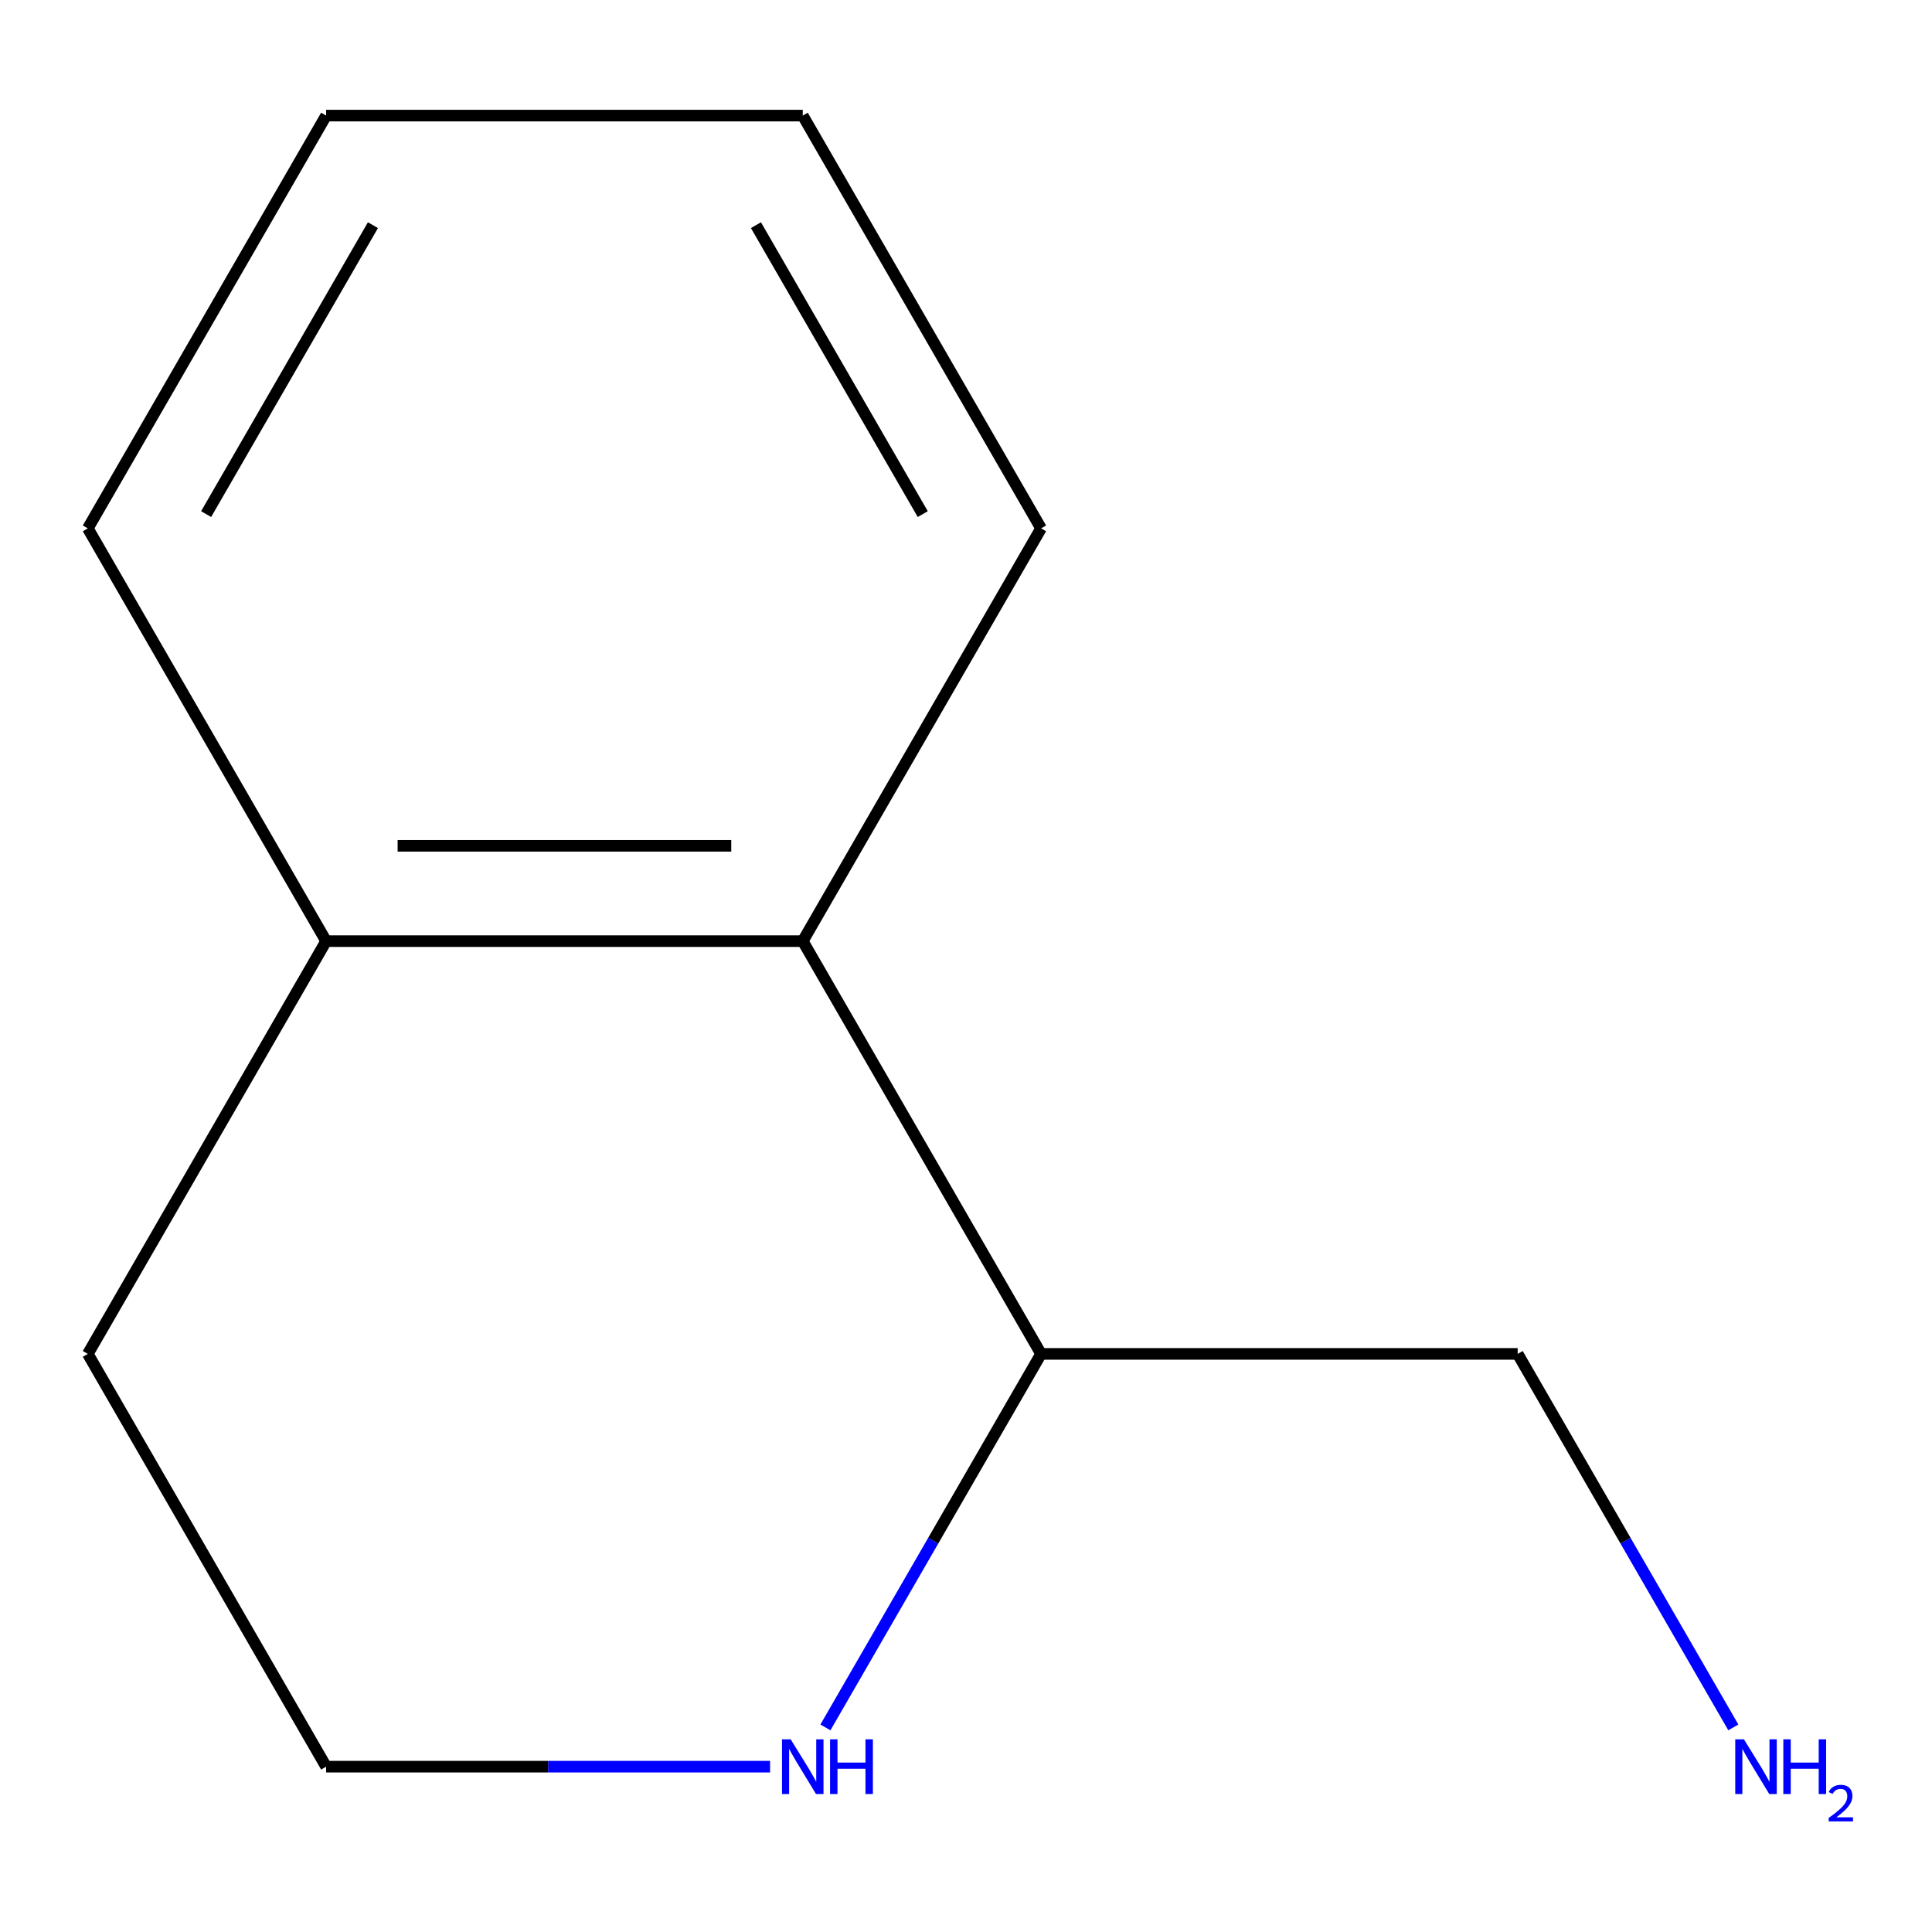 <?xml version='1.0' encoding='iso-8859-1'?>
<svg version='1.1' baseProfile='full'
              xmlns='http://www.w3.org/2000/svg'
                      xmlns:rdkit='http://www.rdkit.org/xml'
                      xmlns:xlink='http://www.w3.org/1999/xlink'
                  xml:space='preserve'
width='1000px' height='1000px' viewBox='0 0 1000 1000'>
<!-- END OF HEADER -->
<rect style='opacity:1.0;fill:#FFFFFF;stroke:none' width='1000' height='1000' x='0' y='0'> </rect>
<path class='bond-1' d='M 415.504,487.129 L 538.854,700.777' style='fill:none;fill-rule:evenodd;stroke:#000000;stroke-width:6px;stroke-linecap:butt;stroke-linejoin:miter;stroke-opacity:1' />
<path class='bond-2' d='M 415.504,487.129 L 168.804,487.129' style='fill:none;fill-rule:evenodd;stroke:#000000;stroke-width:6px;stroke-linecap:butt;stroke-linejoin:miter;stroke-opacity:1' />
<path class='bond-2' d='M 378.499,437.789 L 205.809,437.789' style='fill:none;fill-rule:evenodd;stroke:#000000;stroke-width:6px;stroke-linecap:butt;stroke-linejoin:miter;stroke-opacity:1' />
<path class='bond-6' d='M 415.504,487.129 L 538.854,273.481' style='fill:none;fill-rule:evenodd;stroke:#000000;stroke-width:6px;stroke-linecap:butt;stroke-linejoin:miter;stroke-opacity:1' />
<path class='bond-0' d='M 427.24,894.097 L 483.047,797.437' style='fill:none;fill-rule:evenodd;stroke:#0000FF;stroke-width:6px;stroke-linecap:butt;stroke-linejoin:miter;stroke-opacity:1' />
<path class='bond-0' d='M 483.047,797.437 L 538.854,700.777' style='fill:none;fill-rule:evenodd;stroke:#000000;stroke-width:6px;stroke-linecap:butt;stroke-linejoin:miter;stroke-opacity:1' />
<path class='bond-12' d='M 398.596,914.425 L 283.7,914.425' style='fill:none;fill-rule:evenodd;stroke:#0000FF;stroke-width:6px;stroke-linecap:butt;stroke-linejoin:miter;stroke-opacity:1' />
<path class='bond-12' d='M 283.7,914.425 L 168.804,914.425' style='fill:none;fill-rule:evenodd;stroke:#000000;stroke-width:6px;stroke-linecap:butt;stroke-linejoin:miter;stroke-opacity:1' />
<path class='bond-5' d='M 538.854,700.777 L 785.553,700.777' style='fill:none;fill-rule:evenodd;stroke:#000000;stroke-width:6px;stroke-linecap:butt;stroke-linejoin:miter;stroke-opacity:1' />
<path class='bond-7' d='M 168.804,487.129 L 45.455,700.777' style='fill:none;fill-rule:evenodd;stroke:#000000;stroke-width:6px;stroke-linecap:butt;stroke-linejoin:miter;stroke-opacity:1' />
<path class='bond-8' d='M 168.804,487.129 L 45.455,273.481' style='fill:none;fill-rule:evenodd;stroke:#000000;stroke-width:6px;stroke-linecap:butt;stroke-linejoin:miter;stroke-opacity:1' />
<path class='bond-3' d='M 168.804,914.425 L 45.455,700.777' style='fill:none;fill-rule:evenodd;stroke:#000000;stroke-width:6px;stroke-linecap:butt;stroke-linejoin:miter;stroke-opacity:1' />
<path class='bond-4' d='M 897.167,894.097 L 841.36,797.437' style='fill:none;fill-rule:evenodd;stroke:#0000FF;stroke-width:6px;stroke-linecap:butt;stroke-linejoin:miter;stroke-opacity:1' />
<path class='bond-4' d='M 841.36,797.437 L 785.553,700.777' style='fill:none;fill-rule:evenodd;stroke:#000000;stroke-width:6px;stroke-linecap:butt;stroke-linejoin:miter;stroke-opacity:1' />
<path class='bond-9' d='M 538.854,273.481 L 415.504,59.833' style='fill:none;fill-rule:evenodd;stroke:#000000;stroke-width:6px;stroke-linecap:butt;stroke-linejoin:miter;stroke-opacity:1' />
<path class='bond-9' d='M 477.622,266.103 L 391.277,116.55' style='fill:none;fill-rule:evenodd;stroke:#000000;stroke-width:6px;stroke-linecap:butt;stroke-linejoin:miter;stroke-opacity:1' />
<path class='bond-11' d='M 45.455,273.481 L 168.804,59.833' style='fill:none;fill-rule:evenodd;stroke:#000000;stroke-width:6px;stroke-linecap:butt;stroke-linejoin:miter;stroke-opacity:1' />
<path class='bond-11' d='M 106.687,266.103 L 193.031,116.55' style='fill:none;fill-rule:evenodd;stroke:#000000;stroke-width:6px;stroke-linecap:butt;stroke-linejoin:miter;stroke-opacity:1' />
<path class='bond-10' d='M 415.504,59.833 L 168.804,59.833' style='fill:none;fill-rule:evenodd;stroke:#000000;stroke-width:6px;stroke-linecap:butt;stroke-linejoin:miter;stroke-opacity:1' />
<path  class='atom-1' d='M 409.244 900.265
L 418.524 915.265
Q 419.444 916.745, 420.924 919.425
Q 422.404 922.105, 422.484 922.265
L 422.484 900.265
L 426.244 900.265
L 426.244 928.585
L 422.364 928.585
L 412.404 912.185
Q 411.244 910.265, 410.004 908.065
Q 408.804 905.865, 408.444 905.185
L 408.444 928.585
L 404.764 928.585
L 404.764 900.265
L 409.244 900.265
' fill='#0000FF'/>
<path  class='atom-1' d='M 429.644 900.265
L 433.484 900.265
L 433.484 912.305
L 447.964 912.305
L 447.964 900.265
L 451.804 900.265
L 451.804 928.585
L 447.964 928.585
L 447.964 915.505
L 433.484 915.505
L 433.484 928.585
L 429.644 928.585
L 429.644 900.265
' fill='#0000FF'/>
<path  class='atom-5' d='M 902.643 900.265
L 911.923 915.265
Q 912.843 916.745, 914.323 919.425
Q 915.803 922.105, 915.883 922.265
L 915.883 900.265
L 919.643 900.265
L 919.643 928.585
L 915.763 928.585
L 905.803 912.185
Q 904.643 910.265, 903.403 908.065
Q 902.203 905.865, 901.843 905.185
L 901.843 928.585
L 898.163 928.585
L 898.163 900.265
L 902.643 900.265
' fill='#0000FF'/>
<path  class='atom-5' d='M 923.043 900.265
L 926.883 900.265
L 926.883 912.305
L 941.363 912.305
L 941.363 900.265
L 945.203 900.265
L 945.203 928.585
L 941.363 928.585
L 941.363 915.505
L 926.883 915.505
L 926.883 928.585
L 923.043 928.585
L 923.043 900.265
' fill='#0000FF'/>
<path  class='atom-5' d='M 946.576 927.591
Q 947.262 925.823, 948.899 924.846
Q 950.536 923.843, 952.806 923.843
Q 955.631 923.843, 957.215 925.374
Q 958.799 926.905, 958.799 929.624
Q 958.799 932.396, 956.74 934.983
Q 954.707 937.571, 950.483 940.633
L 959.116 940.633
L 959.116 942.745
L 946.523 942.745
L 946.523 940.976
Q 950.008 938.495, 952.067 936.647
Q 954.153 934.799, 955.156 933.135
Q 956.159 931.472, 956.159 929.756
Q 956.159 927.961, 955.261 926.958
Q 954.364 925.955, 952.806 925.955
Q 951.301 925.955, 950.298 926.562
Q 949.295 927.169, 948.582 928.515
L 946.576 927.591
' fill='#0000FF'/>
</svg>
